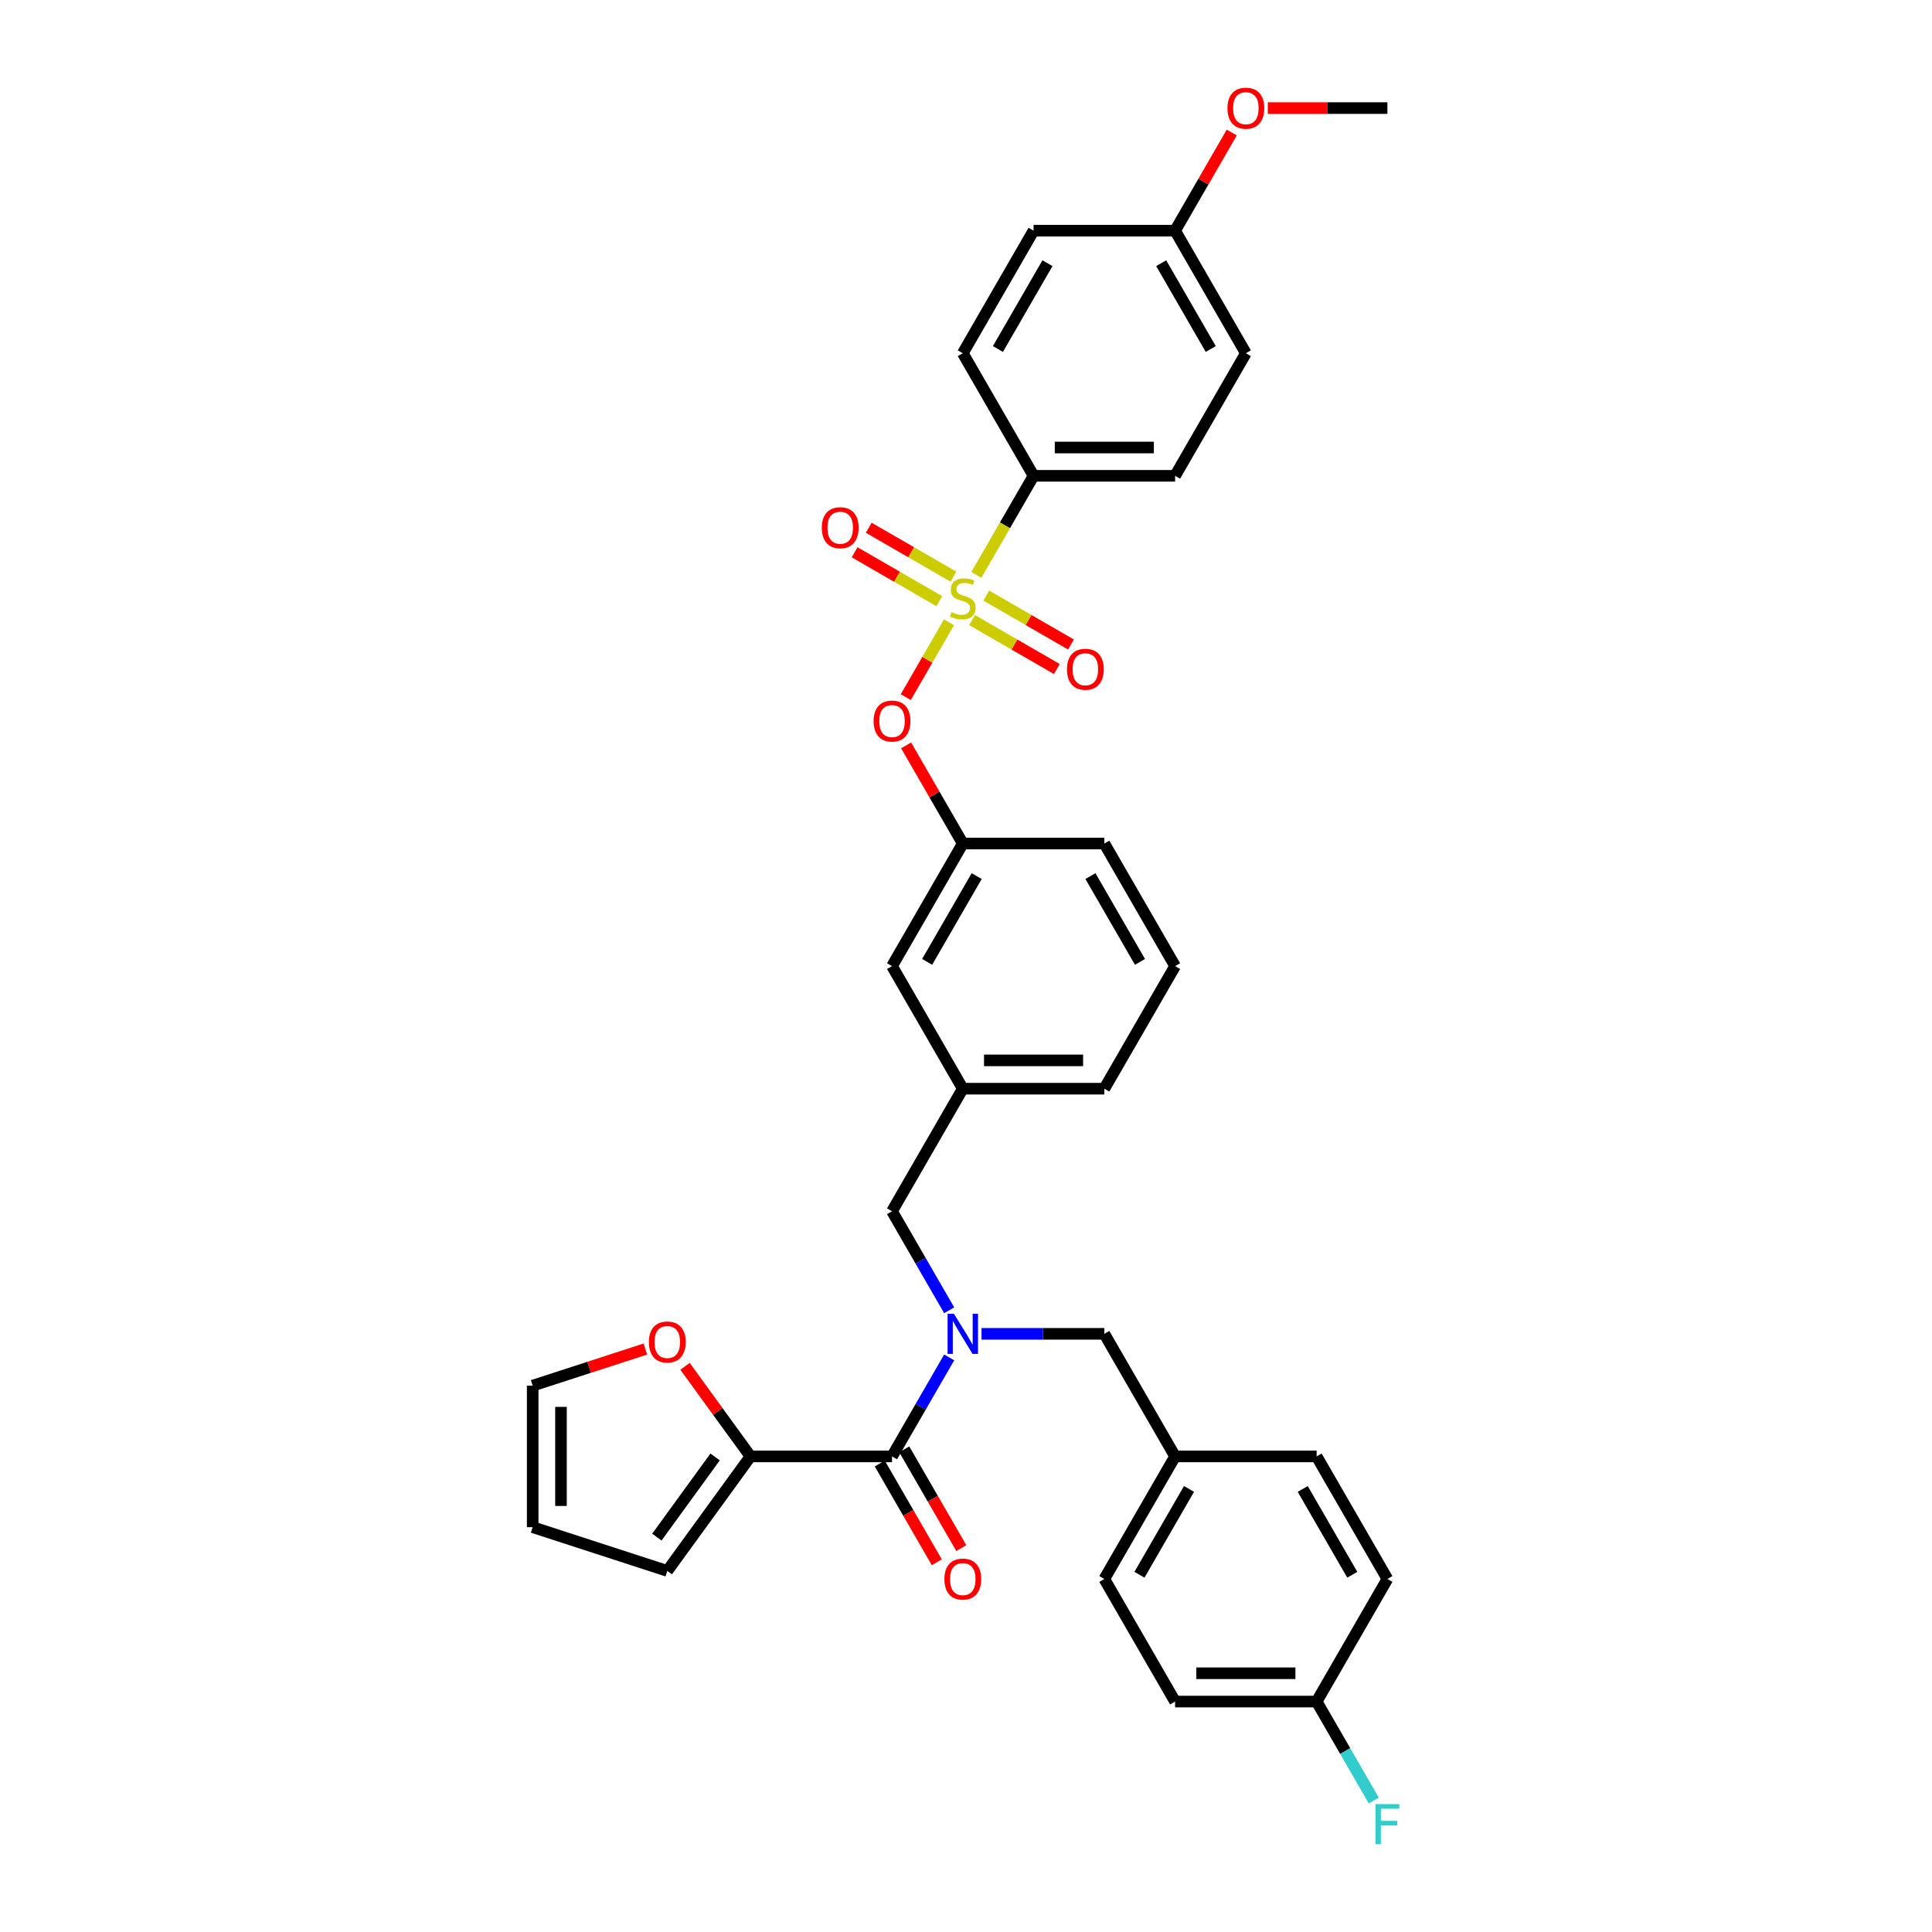 <?xml version='1.0' encoding='iso-8859-1'?>
<svg version='1.1' baseProfile='full'
              xmlns='http://www.w3.org/2000/svg'
                      xmlns:rdkit='http://www.rdkit.org/xml'
                      xmlns:xlink='http://www.w3.org/1999/xlink'
                  xml:space='preserve'
width='1000px' height='1000px' viewBox='0 0 1000 1000'>
<!-- END OF HEADER -->
<rect style='opacity:1.0;fill:#FFFFFF;stroke:none' width='1000' height='1000' x='0' y='0'> </rect>
<path class='bond-0' d='M 388.449,753.838 L 461.709,753.838' style='fill:none;fill-rule:evenodd;stroke:#000000;stroke-width:6px;stroke-linecap:butt;stroke-linejoin:miter;stroke-opacity:1' />
<path class='bond-1' d='M 388.449,753.838 L 371.512,730.526' style='fill:none;fill-rule:evenodd;stroke:#000000;stroke-width:6px;stroke-linecap:butt;stroke-linejoin:miter;stroke-opacity:1' />
<path class='bond-1' d='M 371.512,730.526 L 354.575,707.214' style='fill:none;fill-rule:evenodd;stroke:#FF0000;stroke-width:6px;stroke-linecap:butt;stroke-linejoin:miter;stroke-opacity:1' />
<path class='bond-2' d='M 388.449,753.838 L 345.388,813.106' style='fill:none;fill-rule:evenodd;stroke:#000000;stroke-width:6px;stroke-linecap:butt;stroke-linejoin:miter;stroke-opacity:1' />
<path class='bond-2' d='M 370.136,754.116 L 339.994,795.604' style='fill:none;fill-rule:evenodd;stroke:#000000;stroke-width:6px;stroke-linecap:butt;stroke-linejoin:miter;stroke-opacity:1' />
<path class='bond-3' d='M 461.709,626.948 L 498.339,563.503' style='fill:none;fill-rule:evenodd;stroke:#000000;stroke-width:6px;stroke-linecap:butt;stroke-linejoin:miter;stroke-opacity:1' />
<path class='bond-4' d='M 461.709,626.948 L 476.5,652.568' style='fill:none;fill-rule:evenodd;stroke:#000000;stroke-width:6px;stroke-linecap:butt;stroke-linejoin:miter;stroke-opacity:1' />
<path class='bond-4' d='M 476.5,652.568 L 491.292,678.188' style='fill:none;fill-rule:evenodd;stroke:#0000FF;stroke-width:6px;stroke-linecap:butt;stroke-linejoin:miter;stroke-opacity:1' />
<path class='bond-5' d='M 508.038,690.393 L 539.818,690.393' style='fill:none;fill-rule:evenodd;stroke:#0000FF;stroke-width:6px;stroke-linecap:butt;stroke-linejoin:miter;stroke-opacity:1' />
<path class='bond-5' d='M 539.818,690.393 L 571.598,690.393' style='fill:none;fill-rule:evenodd;stroke:#000000;stroke-width:6px;stroke-linecap:butt;stroke-linejoin:miter;stroke-opacity:1' />
<path class='bond-6' d='M 491.292,702.598 L 476.5,728.218' style='fill:none;fill-rule:evenodd;stroke:#0000FF;stroke-width:6px;stroke-linecap:butt;stroke-linejoin:miter;stroke-opacity:1' />
<path class='bond-6' d='M 476.5,728.218 L 461.709,753.838' style='fill:none;fill-rule:evenodd;stroke:#000000;stroke-width:6px;stroke-linecap:butt;stroke-linejoin:miter;stroke-opacity:1' />
<path class='bond-7' d='M 455.364,757.501 L 470.122,783.062' style='fill:none;fill-rule:evenodd;stroke:#000000;stroke-width:6px;stroke-linecap:butt;stroke-linejoin:miter;stroke-opacity:1' />
<path class='bond-7' d='M 470.122,783.062 L 484.88,808.623' style='fill:none;fill-rule:evenodd;stroke:#FF0000;stroke-width:6px;stroke-linecap:butt;stroke-linejoin:miter;stroke-opacity:1' />
<path class='bond-7' d='M 468.053,750.175 L 482.811,775.736' style='fill:none;fill-rule:evenodd;stroke:#000000;stroke-width:6px;stroke-linecap:butt;stroke-linejoin:miter;stroke-opacity:1' />
<path class='bond-7' d='M 482.811,775.736 L 497.569,801.297' style='fill:none;fill-rule:evenodd;stroke:#FF0000;stroke-width:6px;stroke-linecap:butt;stroke-linejoin:miter;stroke-opacity:1' />
<path class='bond-8' d='M 334.033,698.259 L 304.873,707.733' style='fill:none;fill-rule:evenodd;stroke:#FF0000;stroke-width:6px;stroke-linecap:butt;stroke-linejoin:miter;stroke-opacity:1' />
<path class='bond-8' d='M 304.873,707.733 L 275.714,717.208' style='fill:none;fill-rule:evenodd;stroke:#000000;stroke-width:6px;stroke-linecap:butt;stroke-linejoin:miter;stroke-opacity:1' />
<path class='bond-9' d='M 608.228,880.727 L 681.488,880.727' style='fill:none;fill-rule:evenodd;stroke:#000000;stroke-width:6px;stroke-linecap:butt;stroke-linejoin:miter;stroke-opacity:1' />
<path class='bond-9' d='M 619.217,866.075 L 670.499,866.075' style='fill:none;fill-rule:evenodd;stroke:#000000;stroke-width:6px;stroke-linecap:butt;stroke-linejoin:miter;stroke-opacity:1' />
<path class='bond-10' d='M 608.228,880.727 L 571.598,817.282' style='fill:none;fill-rule:evenodd;stroke:#000000;stroke-width:6px;stroke-linecap:butt;stroke-linejoin:miter;stroke-opacity:1' />
<path class='bond-11' d='M 681.488,880.727 L 718.118,817.282' style='fill:none;fill-rule:evenodd;stroke:#000000;stroke-width:6px;stroke-linecap:butt;stroke-linejoin:miter;stroke-opacity:1' />
<path class='bond-12' d='M 681.488,880.727 L 696.279,906.347' style='fill:none;fill-rule:evenodd;stroke:#000000;stroke-width:6px;stroke-linecap:butt;stroke-linejoin:miter;stroke-opacity:1' />
<path class='bond-12' d='M 696.279,906.347 L 711.071,931.967' style='fill:none;fill-rule:evenodd;stroke:#33CCCC;stroke-width:6px;stroke-linecap:butt;stroke-linejoin:miter;stroke-opacity:1' />
<path class='bond-13' d='M 571.598,563.503 L 498.339,563.503' style='fill:none;fill-rule:evenodd;stroke:#000000;stroke-width:6px;stroke-linecap:butt;stroke-linejoin:miter;stroke-opacity:1' />
<path class='bond-13' d='M 560.609,548.851 L 509.327,548.851' style='fill:none;fill-rule:evenodd;stroke:#000000;stroke-width:6px;stroke-linecap:butt;stroke-linejoin:miter;stroke-opacity:1' />
<path class='bond-14' d='M 571.598,563.503 L 608.228,500.059' style='fill:none;fill-rule:evenodd;stroke:#000000;stroke-width:6px;stroke-linecap:butt;stroke-linejoin:miter;stroke-opacity:1' />
<path class='bond-15' d='M 498.339,563.503 L 461.709,500.059' style='fill:none;fill-rule:evenodd;stroke:#000000;stroke-width:6px;stroke-linecap:butt;stroke-linejoin:miter;stroke-opacity:1' />
<path class='bond-16' d='M 461.709,500.059 L 498.339,436.614' style='fill:none;fill-rule:evenodd;stroke:#000000;stroke-width:6px;stroke-linecap:butt;stroke-linejoin:miter;stroke-opacity:1' />
<path class='bond-16' d='M 479.892,497.868 L 505.533,453.457' style='fill:none;fill-rule:evenodd;stroke:#000000;stroke-width:6px;stroke-linecap:butt;stroke-linejoin:miter;stroke-opacity:1' />
<path class='bond-17' d='M 498.339,436.614 L 571.598,436.614' style='fill:none;fill-rule:evenodd;stroke:#000000;stroke-width:6px;stroke-linecap:butt;stroke-linejoin:miter;stroke-opacity:1' />
<path class='bond-18' d='M 498.339,436.614 L 483.674,411.214' style='fill:none;fill-rule:evenodd;stroke:#000000;stroke-width:6px;stroke-linecap:butt;stroke-linejoin:miter;stroke-opacity:1' />
<path class='bond-18' d='M 483.674,411.214 L 469.009,385.814' style='fill:none;fill-rule:evenodd;stroke:#FF0000;stroke-width:6px;stroke-linecap:butt;stroke-linejoin:miter;stroke-opacity:1' />
<path class='bond-19' d='M 571.598,436.614 L 608.228,500.059' style='fill:none;fill-rule:evenodd;stroke:#000000;stroke-width:6px;stroke-linecap:butt;stroke-linejoin:miter;stroke-opacity:1' />
<path class='bond-19' d='M 564.404,453.457 L 590.045,497.868' style='fill:none;fill-rule:evenodd;stroke:#000000;stroke-width:6px;stroke-linecap:butt;stroke-linejoin:miter;stroke-opacity:1' />
<path class='bond-20' d='M 534.968,246.28 L 608.228,246.28' style='fill:none;fill-rule:evenodd;stroke:#000000;stroke-width:6px;stroke-linecap:butt;stroke-linejoin:miter;stroke-opacity:1' />
<path class='bond-20' d='M 545.957,231.628 L 597.239,231.628' style='fill:none;fill-rule:evenodd;stroke:#000000;stroke-width:6px;stroke-linecap:butt;stroke-linejoin:miter;stroke-opacity:1' />
<path class='bond-21' d='M 534.968,246.28 L 498.339,182.835' style='fill:none;fill-rule:evenodd;stroke:#000000;stroke-width:6px;stroke-linecap:butt;stroke-linejoin:miter;stroke-opacity:1' />
<path class='bond-22' d='M 534.968,246.28 L 520.168,271.914' style='fill:none;fill-rule:evenodd;stroke:#000000;stroke-width:6px;stroke-linecap:butt;stroke-linejoin:miter;stroke-opacity:1' />
<path class='bond-22' d='M 520.168,271.914 L 505.368,297.549' style='fill:none;fill-rule:evenodd;stroke:#CCCC00;stroke-width:6px;stroke-linecap:butt;stroke-linejoin:miter;stroke-opacity:1' />
<path class='bond-23' d='M 608.228,246.28 L 644.858,182.835' style='fill:none;fill-rule:evenodd;stroke:#000000;stroke-width:6px;stroke-linecap:butt;stroke-linejoin:miter;stroke-opacity:1' />
<path class='bond-24' d='M 498.339,182.835 L 534.968,119.39' style='fill:none;fill-rule:evenodd;stroke:#000000;stroke-width:6px;stroke-linecap:butt;stroke-linejoin:miter;stroke-opacity:1' />
<path class='bond-24' d='M 516.522,180.644 L 542.163,136.233' style='fill:none;fill-rule:evenodd;stroke:#000000;stroke-width:6px;stroke-linecap:butt;stroke-linejoin:miter;stroke-opacity:1' />
<path class='bond-25' d='M 608.228,119.39 L 534.968,119.39' style='fill:none;fill-rule:evenodd;stroke:#000000;stroke-width:6px;stroke-linecap:butt;stroke-linejoin:miter;stroke-opacity:1' />
<path class='bond-26' d='M 608.228,119.39 L 622.893,93.99' style='fill:none;fill-rule:evenodd;stroke:#000000;stroke-width:6px;stroke-linecap:butt;stroke-linejoin:miter;stroke-opacity:1' />
<path class='bond-26' d='M 622.893,93.99 L 637.558,68.59' style='fill:none;fill-rule:evenodd;stroke:#FF0000;stroke-width:6px;stroke-linecap:butt;stroke-linejoin:miter;stroke-opacity:1' />
<path class='bond-27' d='M 608.228,119.39 L 644.858,182.835' style='fill:none;fill-rule:evenodd;stroke:#000000;stroke-width:6px;stroke-linecap:butt;stroke-linejoin:miter;stroke-opacity:1' />
<path class='bond-27' d='M 601.034,136.233 L 626.674,180.644' style='fill:none;fill-rule:evenodd;stroke:#000000;stroke-width:6px;stroke-linecap:butt;stroke-linejoin:miter;stroke-opacity:1' />
<path class='bond-28' d='M 468.823,360.847 L 480.008,341.474' style='fill:none;fill-rule:evenodd;stroke:#FF0000;stroke-width:6px;stroke-linecap:butt;stroke-linejoin:miter;stroke-opacity:1' />
<path class='bond-28' d='M 480.008,341.474 L 491.193,322.101' style='fill:none;fill-rule:evenodd;stroke:#CCCC00;stroke-width:6px;stroke-linecap:butt;stroke-linejoin:miter;stroke-opacity:1' />
<path class='bond-29' d='M 503.159,320.967 L 525.084,333.625' style='fill:none;fill-rule:evenodd;stroke:#CCCC00;stroke-width:6px;stroke-linecap:butt;stroke-linejoin:miter;stroke-opacity:1' />
<path class='bond-29' d='M 525.084,333.625 L 547.01,346.284' style='fill:none;fill-rule:evenodd;stroke:#FF0000;stroke-width:6px;stroke-linecap:butt;stroke-linejoin:miter;stroke-opacity:1' />
<path class='bond-29' d='M 510.485,308.278 L 532.41,320.936' style='fill:none;fill-rule:evenodd;stroke:#CCCC00;stroke-width:6px;stroke-linecap:butt;stroke-linejoin:miter;stroke-opacity:1' />
<path class='bond-29' d='M 532.41,320.936 L 554.336,333.595' style='fill:none;fill-rule:evenodd;stroke:#FF0000;stroke-width:6px;stroke-linecap:butt;stroke-linejoin:miter;stroke-opacity:1' />
<path class='bond-30' d='M 493.518,298.482 L 471.593,285.823' style='fill:none;fill-rule:evenodd;stroke:#CCCC00;stroke-width:6px;stroke-linecap:butt;stroke-linejoin:miter;stroke-opacity:1' />
<path class='bond-30' d='M 471.593,285.823 L 449.667,273.165' style='fill:none;fill-rule:evenodd;stroke:#FF0000;stroke-width:6px;stroke-linecap:butt;stroke-linejoin:miter;stroke-opacity:1' />
<path class='bond-30' d='M 486.192,311.171 L 464.267,298.512' style='fill:none;fill-rule:evenodd;stroke:#CCCC00;stroke-width:6px;stroke-linecap:butt;stroke-linejoin:miter;stroke-opacity:1' />
<path class='bond-30' d='M 464.267,298.512 L 442.341,285.854' style='fill:none;fill-rule:evenodd;stroke:#FF0000;stroke-width:6px;stroke-linecap:butt;stroke-linejoin:miter;stroke-opacity:1' />
<path class='bond-31' d='M 656.213,55.945 L 687.165,55.945' style='fill:none;fill-rule:evenodd;stroke:#FF0000;stroke-width:6px;stroke-linecap:butt;stroke-linejoin:miter;stroke-opacity:1' />
<path class='bond-31' d='M 687.165,55.945 L 718.118,55.945' style='fill:none;fill-rule:evenodd;stroke:#000000;stroke-width:6px;stroke-linecap:butt;stroke-linejoin:miter;stroke-opacity:1' />
<path class='bond-32' d='M 718.118,817.282 L 681.488,753.838' style='fill:none;fill-rule:evenodd;stroke:#000000;stroke-width:6px;stroke-linecap:butt;stroke-linejoin:miter;stroke-opacity:1' />
<path class='bond-32' d='M 699.934,815.092 L 674.293,770.68' style='fill:none;fill-rule:evenodd;stroke:#000000;stroke-width:6px;stroke-linecap:butt;stroke-linejoin:miter;stroke-opacity:1' />
<path class='bond-33' d='M 681.488,753.838 L 608.228,753.838' style='fill:none;fill-rule:evenodd;stroke:#000000;stroke-width:6px;stroke-linecap:butt;stroke-linejoin:miter;stroke-opacity:1' />
<path class='bond-34' d='M 608.228,753.838 L 571.598,817.282' style='fill:none;fill-rule:evenodd;stroke:#000000;stroke-width:6px;stroke-linecap:butt;stroke-linejoin:miter;stroke-opacity:1' />
<path class='bond-34' d='M 615.423,770.68 L 589.782,815.092' style='fill:none;fill-rule:evenodd;stroke:#000000;stroke-width:6px;stroke-linecap:butt;stroke-linejoin:miter;stroke-opacity:1' />
<path class='bond-35' d='M 608.228,753.838 L 571.598,690.393' style='fill:none;fill-rule:evenodd;stroke:#000000;stroke-width:6px;stroke-linecap:butt;stroke-linejoin:miter;stroke-opacity:1' />
<path class='bond-36' d='M 345.388,813.106 L 275.714,790.467' style='fill:none;fill-rule:evenodd;stroke:#000000;stroke-width:6px;stroke-linecap:butt;stroke-linejoin:miter;stroke-opacity:1' />
<path class='bond-37' d='M 275.714,717.208 L 275.714,790.467' style='fill:none;fill-rule:evenodd;stroke:#000000;stroke-width:6px;stroke-linecap:butt;stroke-linejoin:miter;stroke-opacity:1' />
<path class='bond-37' d='M 290.366,728.197 L 290.366,779.479' style='fill:none;fill-rule:evenodd;stroke:#000000;stroke-width:6px;stroke-linecap:butt;stroke-linejoin:miter;stroke-opacity:1' />
<path  class='atom-2' d='M 493.752 680.019
L 500.551 691.008
Q 501.225 692.092, 502.309 694.056
Q 503.393 696.019, 503.452 696.136
L 503.452 680.019
L 506.207 680.019
L 506.207 700.766
L 503.364 700.766
L 496.067 688.752
Q 495.218 687.345, 494.309 685.734
Q 493.43 684.122, 493.166 683.624
L 493.166 700.766
L 490.47 700.766
L 490.47 680.019
L 493.752 680.019
' fill='#0000FF'/>
<path  class='atom-4' d='M 335.864 694.628
Q 335.864 689.646, 338.326 686.862
Q 340.787 684.078, 345.388 684.078
Q 349.989 684.078, 352.45 686.862
Q 354.912 689.646, 354.912 694.628
Q 354.912 699.668, 352.421 702.54
Q 349.93 705.382, 345.388 705.382
Q 340.817 705.382, 338.326 702.54
Q 335.864 699.697, 335.864 694.628
M 345.388 703.038
Q 348.553 703.038, 350.252 700.928
Q 351.981 698.789, 351.981 694.628
Q 351.981 690.555, 350.252 688.503
Q 348.553 686.423, 345.388 686.423
Q 342.223 686.423, 340.494 688.474
Q 338.795 690.525, 338.795 694.628
Q 338.795 698.818, 340.494 700.928
Q 342.223 703.038, 345.388 703.038
' fill='#FF0000'/>
<path  class='atom-17' d='M 452.185 373.228
Q 452.185 368.246, 454.646 365.462
Q 457.108 362.678, 461.709 362.678
Q 466.309 362.678, 468.771 365.462
Q 471.232 368.246, 471.232 373.228
Q 471.232 378.268, 468.742 381.14
Q 466.251 383.982, 461.709 383.982
Q 457.137 383.982, 454.646 381.14
Q 452.185 378.297, 452.185 373.228
M 461.709 381.638
Q 464.874 381.638, 466.573 379.528
Q 468.302 377.389, 468.302 373.228
Q 468.302 369.154, 466.573 367.103
Q 464.874 365.023, 461.709 365.023
Q 458.544 365.023, 456.815 367.074
Q 455.115 369.125, 455.115 373.228
Q 455.115 377.418, 456.815 379.528
Q 458.544 381.638, 461.709 381.638
' fill='#FF0000'/>
<path  class='atom-18' d='M 492.478 316.845
Q 492.712 316.933, 493.679 317.343
Q 494.646 317.754, 495.701 318.017
Q 496.785 318.252, 497.84 318.252
Q 499.804 318.252, 500.947 317.314
Q 502.089 316.347, 502.089 314.677
Q 502.089 313.534, 501.503 312.831
Q 500.947 312.127, 500.067 311.746
Q 499.188 311.365, 497.723 310.926
Q 495.877 310.369, 494.763 309.842
Q 493.679 309.314, 492.888 308.201
Q 492.126 307.087, 492.126 305.212
Q 492.126 302.604, 493.884 300.992
Q 495.672 299.38, 499.188 299.38
Q 501.591 299.38, 504.317 300.523
L 503.643 302.779
Q 501.152 301.754, 499.276 301.754
Q 497.254 301.754, 496.141 302.604
Q 495.027 303.424, 495.057 304.86
Q 495.057 305.973, 495.613 306.647
Q 496.199 307.321, 497.02 307.702
Q 497.87 308.083, 499.276 308.523
Q 501.152 309.109, 502.265 309.695
Q 503.379 310.281, 504.17 311.483
Q 504.991 312.655, 504.991 314.677
Q 504.991 317.548, 503.056 319.102
Q 501.152 320.625, 497.958 320.625
Q 496.111 320.625, 494.705 320.215
Q 493.328 319.834, 491.687 319.16
L 492.478 316.845
' fill='#CCCC00'/>
<path  class='atom-19' d='M 552.26 346.413
Q 552.26 341.431, 554.721 338.647
Q 557.183 335.863, 561.783 335.863
Q 566.384 335.863, 568.846 338.647
Q 571.307 341.431, 571.307 346.413
Q 571.307 351.453, 568.816 354.325
Q 566.325 357.167, 561.783 357.167
Q 557.212 357.167, 554.721 354.325
Q 552.26 351.482, 552.26 346.413
M 561.783 354.823
Q 564.948 354.823, 566.648 352.713
Q 568.377 350.574, 568.377 346.413
Q 568.377 342.34, 566.648 340.288
Q 564.948 338.208, 561.783 338.208
Q 558.618 338.208, 556.89 340.259
Q 555.19 342.31, 555.19 346.413
Q 555.19 350.603, 556.89 352.713
Q 558.618 354.823, 561.783 354.823
' fill='#FF0000'/>
<path  class='atom-20' d='M 425.37 273.153
Q 425.37 268.171, 427.832 265.388
Q 430.293 262.604, 434.894 262.604
Q 439.494 262.604, 441.956 265.388
Q 444.418 268.171, 444.418 273.153
Q 444.418 278.193, 441.927 281.065
Q 439.436 283.908, 434.894 283.908
Q 430.322 283.908, 427.832 281.065
Q 425.37 278.223, 425.37 273.153
M 434.894 281.563
Q 438.059 281.563, 439.758 279.453
Q 441.487 277.314, 441.487 273.153
Q 441.487 269.08, 439.758 267.029
Q 438.059 264.948, 434.894 264.948
Q 431.729 264.948, 430 266.999
Q 428.3 269.051, 428.3 273.153
Q 428.3 277.344, 430 279.453
Q 431.729 281.563, 434.894 281.563
' fill='#FF0000'/>
<path  class='atom-23' d='M 635.334 56.004
Q 635.334 51.022, 637.796 48.238
Q 640.257 45.455, 644.858 45.455
Q 649.459 45.455, 651.92 48.238
Q 654.382 51.022, 654.382 56.004
Q 654.382 61.044, 651.891 63.916
Q 649.4 66.758, 644.858 66.758
Q 640.287 66.758, 637.796 63.916
Q 635.334 61.074, 635.334 56.004
M 644.858 64.414
Q 648.023 64.414, 649.722 62.304
Q 651.451 60.165, 651.451 56.004
Q 651.451 51.931, 649.722 49.879
Q 648.023 47.799, 644.858 47.799
Q 641.693 47.799, 639.964 49.85
Q 638.265 51.901, 638.265 56.004
Q 638.265 60.194, 639.964 62.304
Q 641.693 64.414, 644.858 64.414
' fill='#FF0000'/>
<path  class='atom-30' d='M 711.949 933.798
L 724.286 933.798
L 724.286 936.172
L 714.733 936.172
L 714.733 942.472
L 723.231 942.472
L 723.231 944.875
L 714.733 944.875
L 714.733 954.545
L 711.949 954.545
L 711.949 933.798
' fill='#33CCCC'/>
<path  class='atom-32' d='M 488.815 817.341
Q 488.815 812.359, 491.276 809.575
Q 493.738 806.792, 498.339 806.792
Q 502.939 806.792, 505.401 809.575
Q 507.862 812.359, 507.862 817.341
Q 507.862 822.381, 505.371 825.253
Q 502.881 828.096, 498.339 828.096
Q 493.767 828.096, 491.276 825.253
Q 488.815 822.411, 488.815 817.341
M 498.339 825.751
Q 501.503 825.751, 503.203 823.641
Q 504.932 821.502, 504.932 817.341
Q 504.932 813.268, 503.203 811.216
Q 501.503 809.136, 498.339 809.136
Q 495.174 809.136, 493.445 811.187
Q 491.745 813.238, 491.745 817.341
Q 491.745 821.531, 493.445 823.641
Q 495.174 825.751, 498.339 825.751
' fill='#FF0000'/>
</svg>
